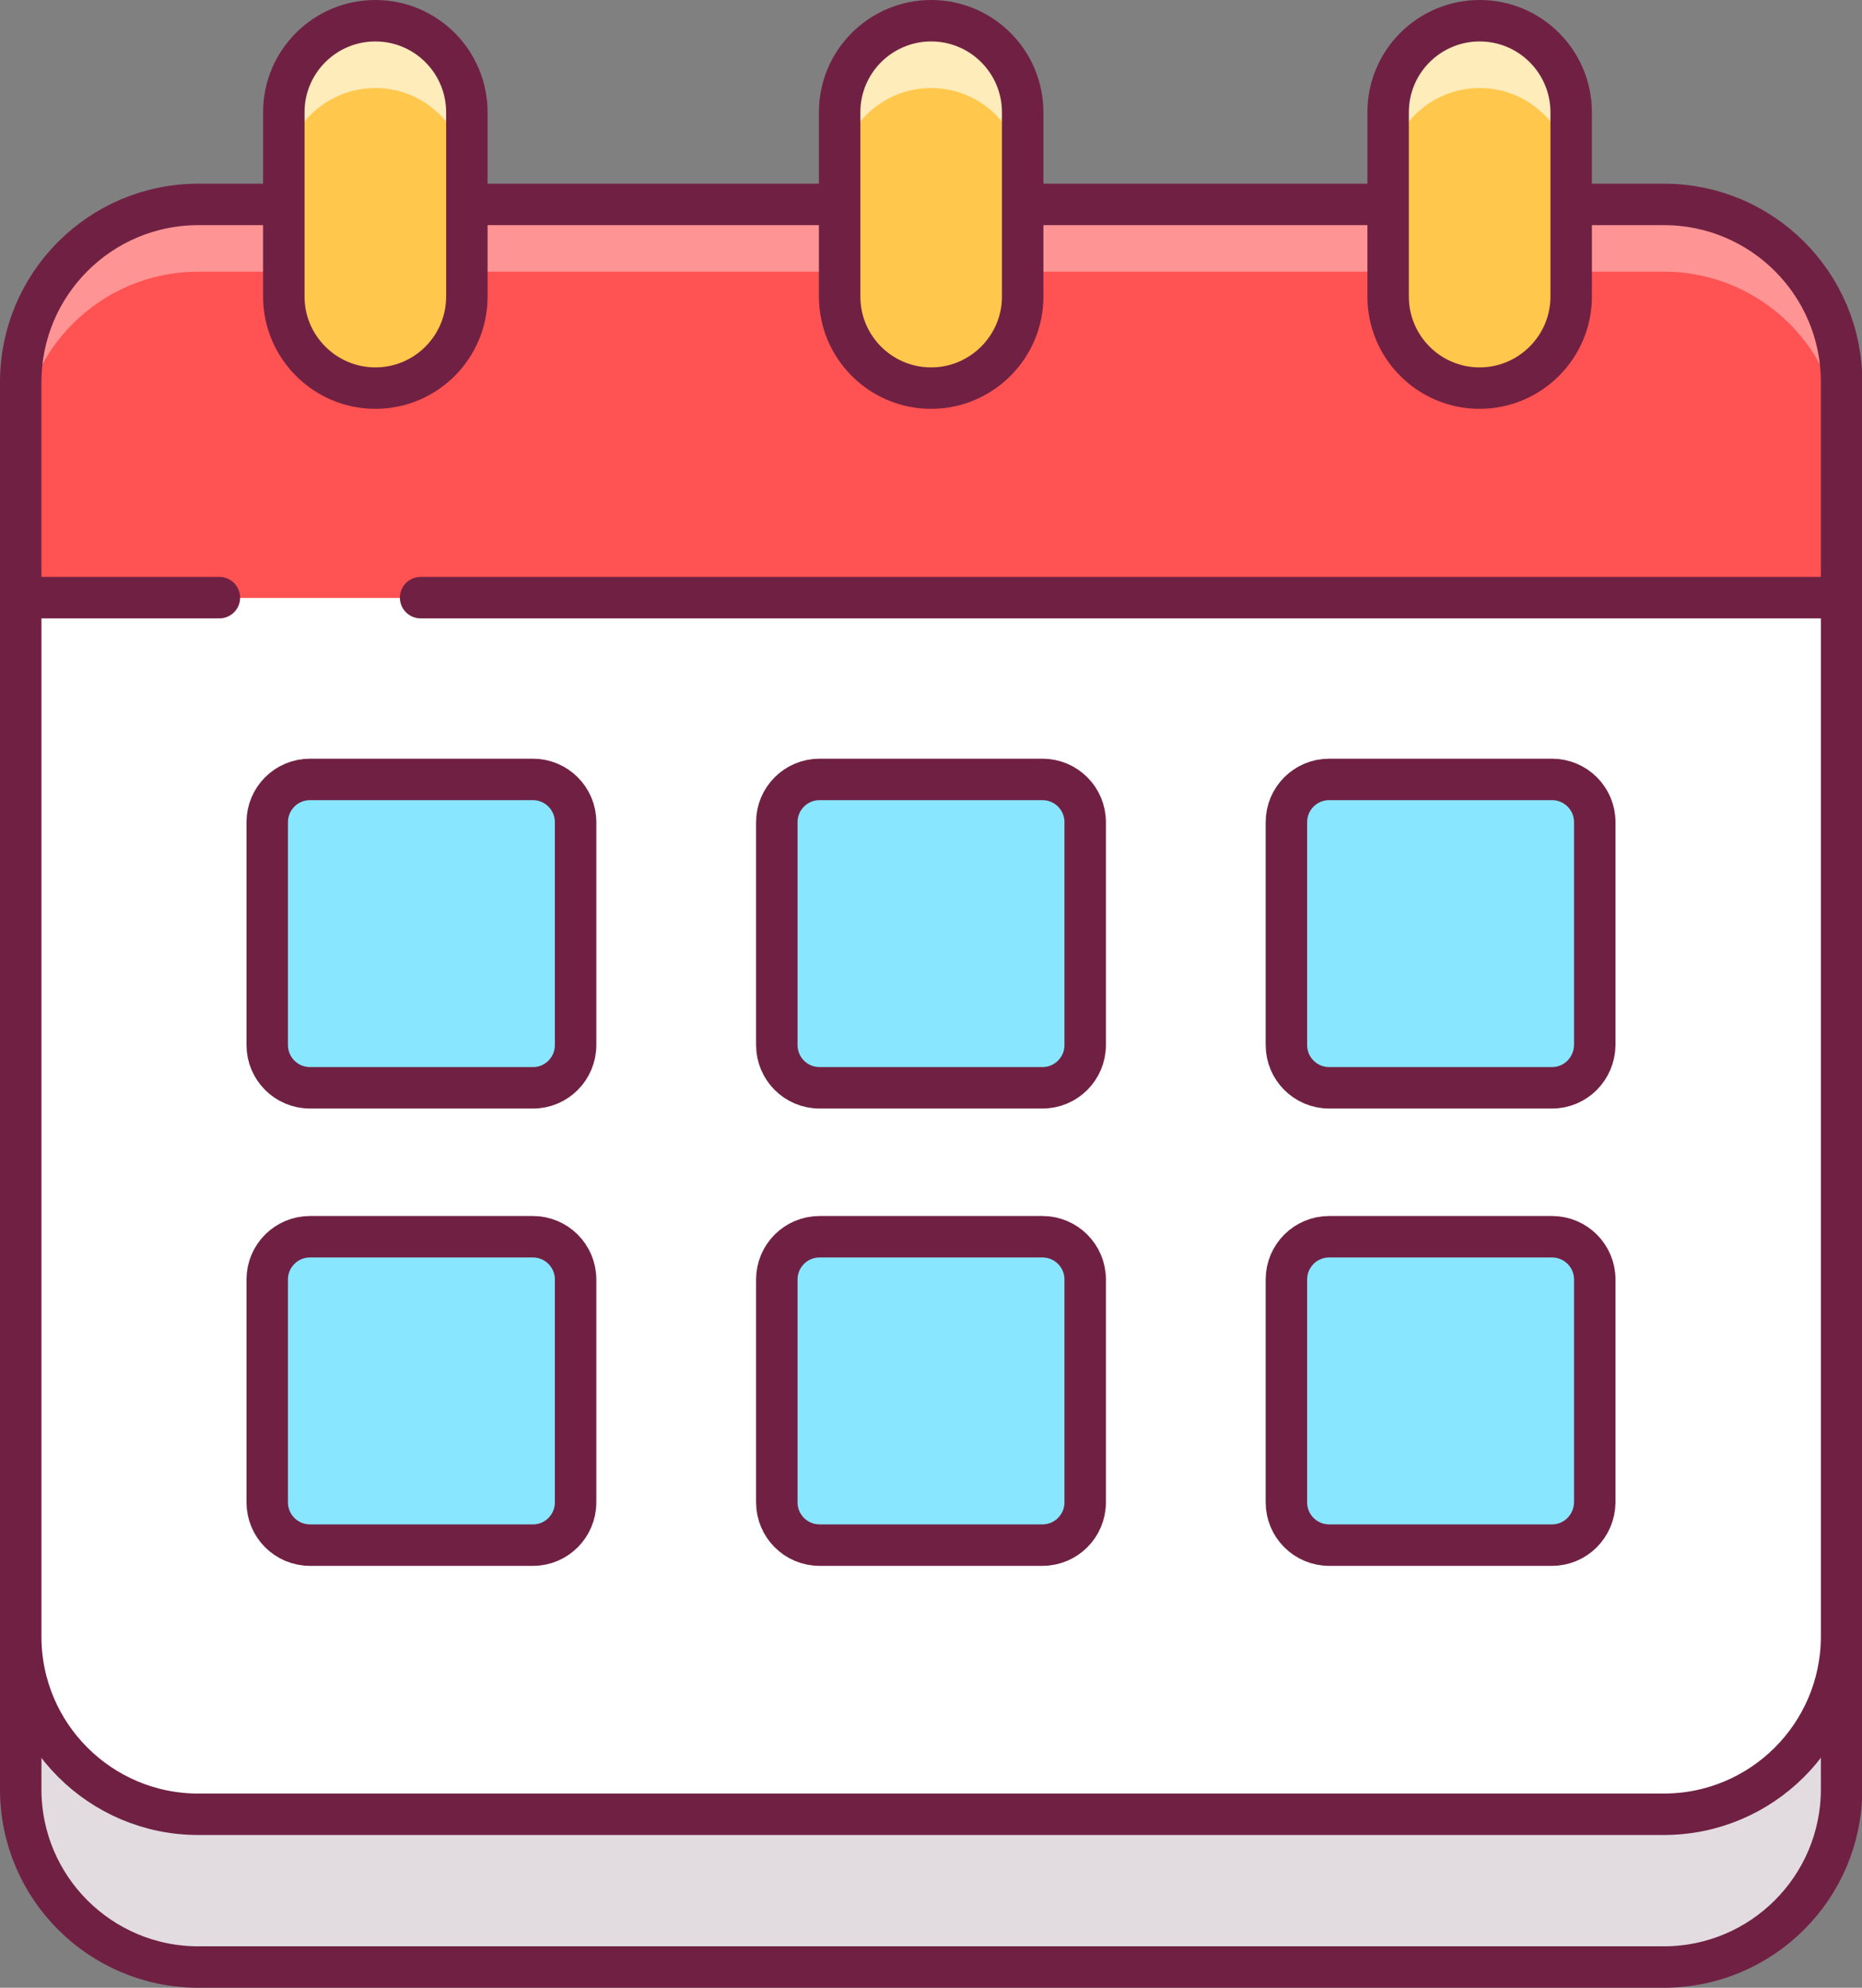 <?xml version="1.0" encoding="utf-8"?>
<!-- Generator: Adobe Illustrator 26.2.1, SVG Export Plug-In . SVG Version: 6.00 Build 0)  -->
<svg version="1.1" id="Слой_1" xmlns="http://www.w3.org/2000/svg" xmlns:xlink="http://www.w3.org/1999/xlink" x="0px" y="0px"
	 viewBox="0 0 583.9 623.3" style="enable-background:new 0 0 583.9 623.3;" xml:space="preserve">
<rect x="0" y="0" width="583.9" height="623.3" fill="#808080" stroke="none"/>
<style type="text/css">
	.st0{fill:#E2DCE1;}
	.st1{fill:none;stroke:#702143;stroke-width:13;stroke-linecap:round;stroke-linejoin:round;stroke-miterlimit:10;}
	.st2{fill:#FFFFFF;}
	.st3{fill:#FF5252;}
	.st4{fill:#FF9494;}
	.st5{fill:#FFC84D;}
	.st6{fill:#FFECBB;}
	.st7{fill:#FFFFFF;stroke:#702143;stroke-width:13;stroke-linecap:round;stroke-linejoin:round;stroke-miterlimit:10;}
	.st8{fill:#88E6FF;}
</style>
<g>
	<path class="st0" d="M521.7,616.8H62.2c-30.7,0-55.7-24.9-55.7-55.7V167.7c0-30.7,24.9-55.7,55.7-55.7h459.6
		c30.7,0,55.7,24.9,55.7,55.7v393.5C577.4,591.9,552.5,616.8,521.7,616.8z"/>
	<path class="st1" d="M521.7,616.8H62.2c-30.7,0-55.7-24.9-55.7-55.7V167.7c0-30.7,24.9-55.7,55.7-55.7h459.6
		c30.7,0,55.7,24.9,55.7,55.7v393.5C577.4,591.9,552.5,616.8,521.7,616.8z"/>
	<path class="st2" d="M521.7,568.9H62.2c-30.7,0-55.7-24.9-55.7-55.7V119.8c0-30.7,24.9-55.7,55.7-55.7h459.6
		c30.7,0,55.7,24.9,55.7,55.7v393.5C577.4,544,552.5,568.9,521.7,568.9z"/>
	<path class="st3" d="M521.7,64.1H62.2C31.4,64.1,6.5,89,6.5,119.8v67.7h570.9v-67.7C577.4,89,552.5,64.1,521.7,64.1z"/>
	<path class="st4" d="M521.7,64.1H62.2C31.4,64.1,6.5,89,6.5,119.8v21.1c0-30.7,24.9-55.7,55.7-55.7h459.6
		c30.7,0,55.7,24.9,55.7,55.7v-21.1C577.4,89,552.5,64.1,521.7,64.1z"/>
	<path class="st1" d="M521.7,568.9H62.2c-30.7,0-55.7-24.9-55.7-55.7V119.8c0-30.7,24.9-55.7,55.7-55.7h459.6
		c30.7,0,55.7,24.9,55.7,55.7v393.5C577.4,544,552.5,568.9,521.7,568.9z"/>
	<g>
		<path class="st5" d="M292,121.7L292,121.7c-15.9,0-28.7-12.9-28.7-28.7V35.2c0-15.9,12.9-28.7,28.7-28.7h0
			c15.9,0,28.7,12.9,28.7,28.7V93C320.7,108.8,307.8,121.7,292,121.7z"/>
		<path class="st6" d="M292,6.5L292,6.5c-15.9,0-28.7,12.9-28.7,28.7v21.1c0-15.9,12.9-28.7,28.7-28.7h0c15.9,0,28.7,12.9,28.7,28.7
			V35.2C320.7,19.4,307.8,6.5,292,6.5z"/>
		<path class="st1" d="M292,121.7L292,121.7c-15.9,0-28.7-12.9-28.7-28.7V35.2c0-15.9,12.9-28.7,28.7-28.7h0
			c15.9,0,28.7,12.9,28.7,28.7V93C320.7,108.8,307.8,121.7,292,121.7z"/>
		<g>
			<path class="st5" d="M464,121.7L464,121.7c-15.9,0-28.7-12.9-28.7-28.7V35.2c0-15.9,12.9-28.7,28.7-28.7h0
				c15.9,0,28.7,12.9,28.7,28.7V93C492.7,108.8,479.8,121.7,464,121.7z"/>
			<path class="st6" d="M464,6.5L464,6.5c-15.9,0-28.7,12.9-28.7,28.7v21.1c0-15.9,12.9-28.7,28.7-28.7h0
				c15.9,0,28.7,12.9,28.7,28.7V35.2C492.7,19.4,479.8,6.5,464,6.5z"/>
			<path class="st1" d="M464,121.7L464,121.7c-15.9,0-28.7-12.9-28.7-28.7V35.2c0-15.9,12.9-28.7,28.7-28.7h0
				c15.9,0,28.7,12.9,28.7,28.7V93C492.7,108.8,479.8,121.7,464,121.7z"/>
			<path class="st5" d="M117.7,121.7L117.7,121.7C101.9,121.7,89,108.8,89,93V35.2c0-15.9,12.9-28.7,28.7-28.7h0
				c15.9,0,28.7,12.9,28.7,28.7V93C146.4,108.8,133.6,121.7,117.7,121.7z"/>
			<path class="st6" d="M117.7,6.5L117.7,6.5C101.9,6.5,89,19.4,89,35.2v21.1c0-15.9,12.9-28.7,28.7-28.7h0
				c15.9,0,28.7,12.9,28.7,28.7V35.2C146.4,19.4,133.6,6.5,117.7,6.5z"/>
			<path class="st1" d="M117.7,121.7L117.7,121.7C101.9,121.7,89,108.8,89,93V35.2c0-15.9,12.9-28.7,28.7-28.7h0
				c15.9,0,28.7,12.9,28.7,28.7V93C146.4,108.8,133.6,121.7,117.7,121.7z"/>
		</g>
	</g>
	<line class="st7" x1="131.9" y1="187.4" x2="571" y2="187.4"/>
	<line class="st7" x1="6.5" y1="187.4" x2="68.8" y2="187.4"/>
	<g>
		<path class="st8" d="M167.2,341.1H97.2c-7.4,0-13.4-6-13.4-13.4v-69.9c0-7.4,6-13.4,13.4-13.4h69.9c7.4,0,13.4,6,13.4,13.4v69.9
			C180.5,335.1,174.5,341.1,167.2,341.1z"/>
		<path class="st8" d="M326.9,341.1H257c-7.4,0-13.4-6-13.4-13.4v-69.9c0-7.4,6-13.4,13.4-13.4h69.9c7.4,0,13.4,6,13.4,13.4v69.9
			C340.3,335.1,334.3,341.1,326.9,341.1z"/>
		<path class="st5" d="M486.7,341.1h-69.9c-7.4,0-13.4-6-13.4-13.4v-69.9c0-7.4,6-13.4,13.4-13.4h69.9c7.4,0,13.4,6,13.4,13.4v69.9
			C500,335.1,494.1,341.1,486.7,341.1z"/>
	</g>
	<g>
		<path class="st8" d="M167.2,484.5H97.2c-7.4,0-13.4-6-13.4-13.4v-69.9c0-7.4,6-13.4,13.4-13.4h69.9c7.4,0,13.4,6,13.4,13.4v69.9
			C180.5,478.5,174.5,484.5,167.2,484.5z"/>
		<path class="st8" d="M486.7,341.1h-69.9c-7.4,0-13.4-6-13.4-13.4v-69.9c0-7.4,6-13.4,13.4-13.4h69.9c7.4,0,13.4,6,13.4,13.4v69.9
			C500,335.1,494.1,341.1,486.7,341.1z"/>
		<path class="st1" d="M486.7,341.1h-69.9c-7.4,0-13.4-6-13.4-13.4v-69.9c0-7.4,6-13.4,13.4-13.4h69.9c7.4,0,13.4,6,13.4,13.4v69.9
			C500,335.1,494.1,341.1,486.7,341.1z"/>
		<path class="st1" d="M167.2,484.5H97.2c-7.4,0-13.4-6-13.4-13.4v-69.9c0-7.4,6-13.4,13.4-13.4h69.9c7.4,0,13.4,6,13.4,13.4v69.9
			C180.5,478.5,174.5,484.5,167.2,484.5z"/>
		<path class="st8" d="M326.9,484.5H257c-7.4,0-13.4-6-13.4-13.4v-69.9c0-7.4,6-13.4,13.4-13.4h69.9c7.4,0,13.4,6,13.4,13.4v69.9
			C340.3,478.5,334.3,484.5,326.9,484.5z"/>
		<path class="st8" d="M486.7,484.5h-69.9c-7.4,0-13.4-6-13.4-13.4v-69.9c0-7.4,6-13.4,13.4-13.4h69.9c7.4,0,13.4,6,13.4,13.4v69.9
			C500,478.5,494.1,484.5,486.7,484.5z"/>
	</g>
	<g>
		<path class="st1" d="M167.2,341.1H97.2c-7.4,0-13.4-6-13.4-13.4v-69.9c0-7.4,6-13.4,13.4-13.4h69.9c7.4,0,13.4,6,13.4,13.4v69.9
			C180.5,335.1,174.5,341.1,167.2,341.1z"/>
		<path class="st1" d="M326.9,341.1H257c-7.4,0-13.4-6-13.4-13.4v-69.9c0-7.4,6-13.4,13.4-13.4h69.9c7.4,0,13.4,6,13.4,13.4v69.9
			C340.3,335.1,334.3,341.1,326.9,341.1z"/>
	</g>
	<g>
		<path class="st1" d="M326.9,484.5H257c-7.4,0-13.4-6-13.4-13.4v-69.9c0-7.4,6-13.4,13.4-13.4h69.9c7.4,0,13.4,6,13.4,13.4v69.9
			C340.3,478.5,334.3,484.5,326.9,484.5z"/>
		<path class="st1" d="M486.7,484.5h-69.9c-7.4,0-13.4-6-13.4-13.4v-69.9c0-7.4,6-13.4,13.4-13.4h69.9c7.4,0,13.4,6,13.4,13.4v69.9
			C500,478.5,494.1,484.5,486.7,484.5z"/>
	</g>
</g>
</svg>
